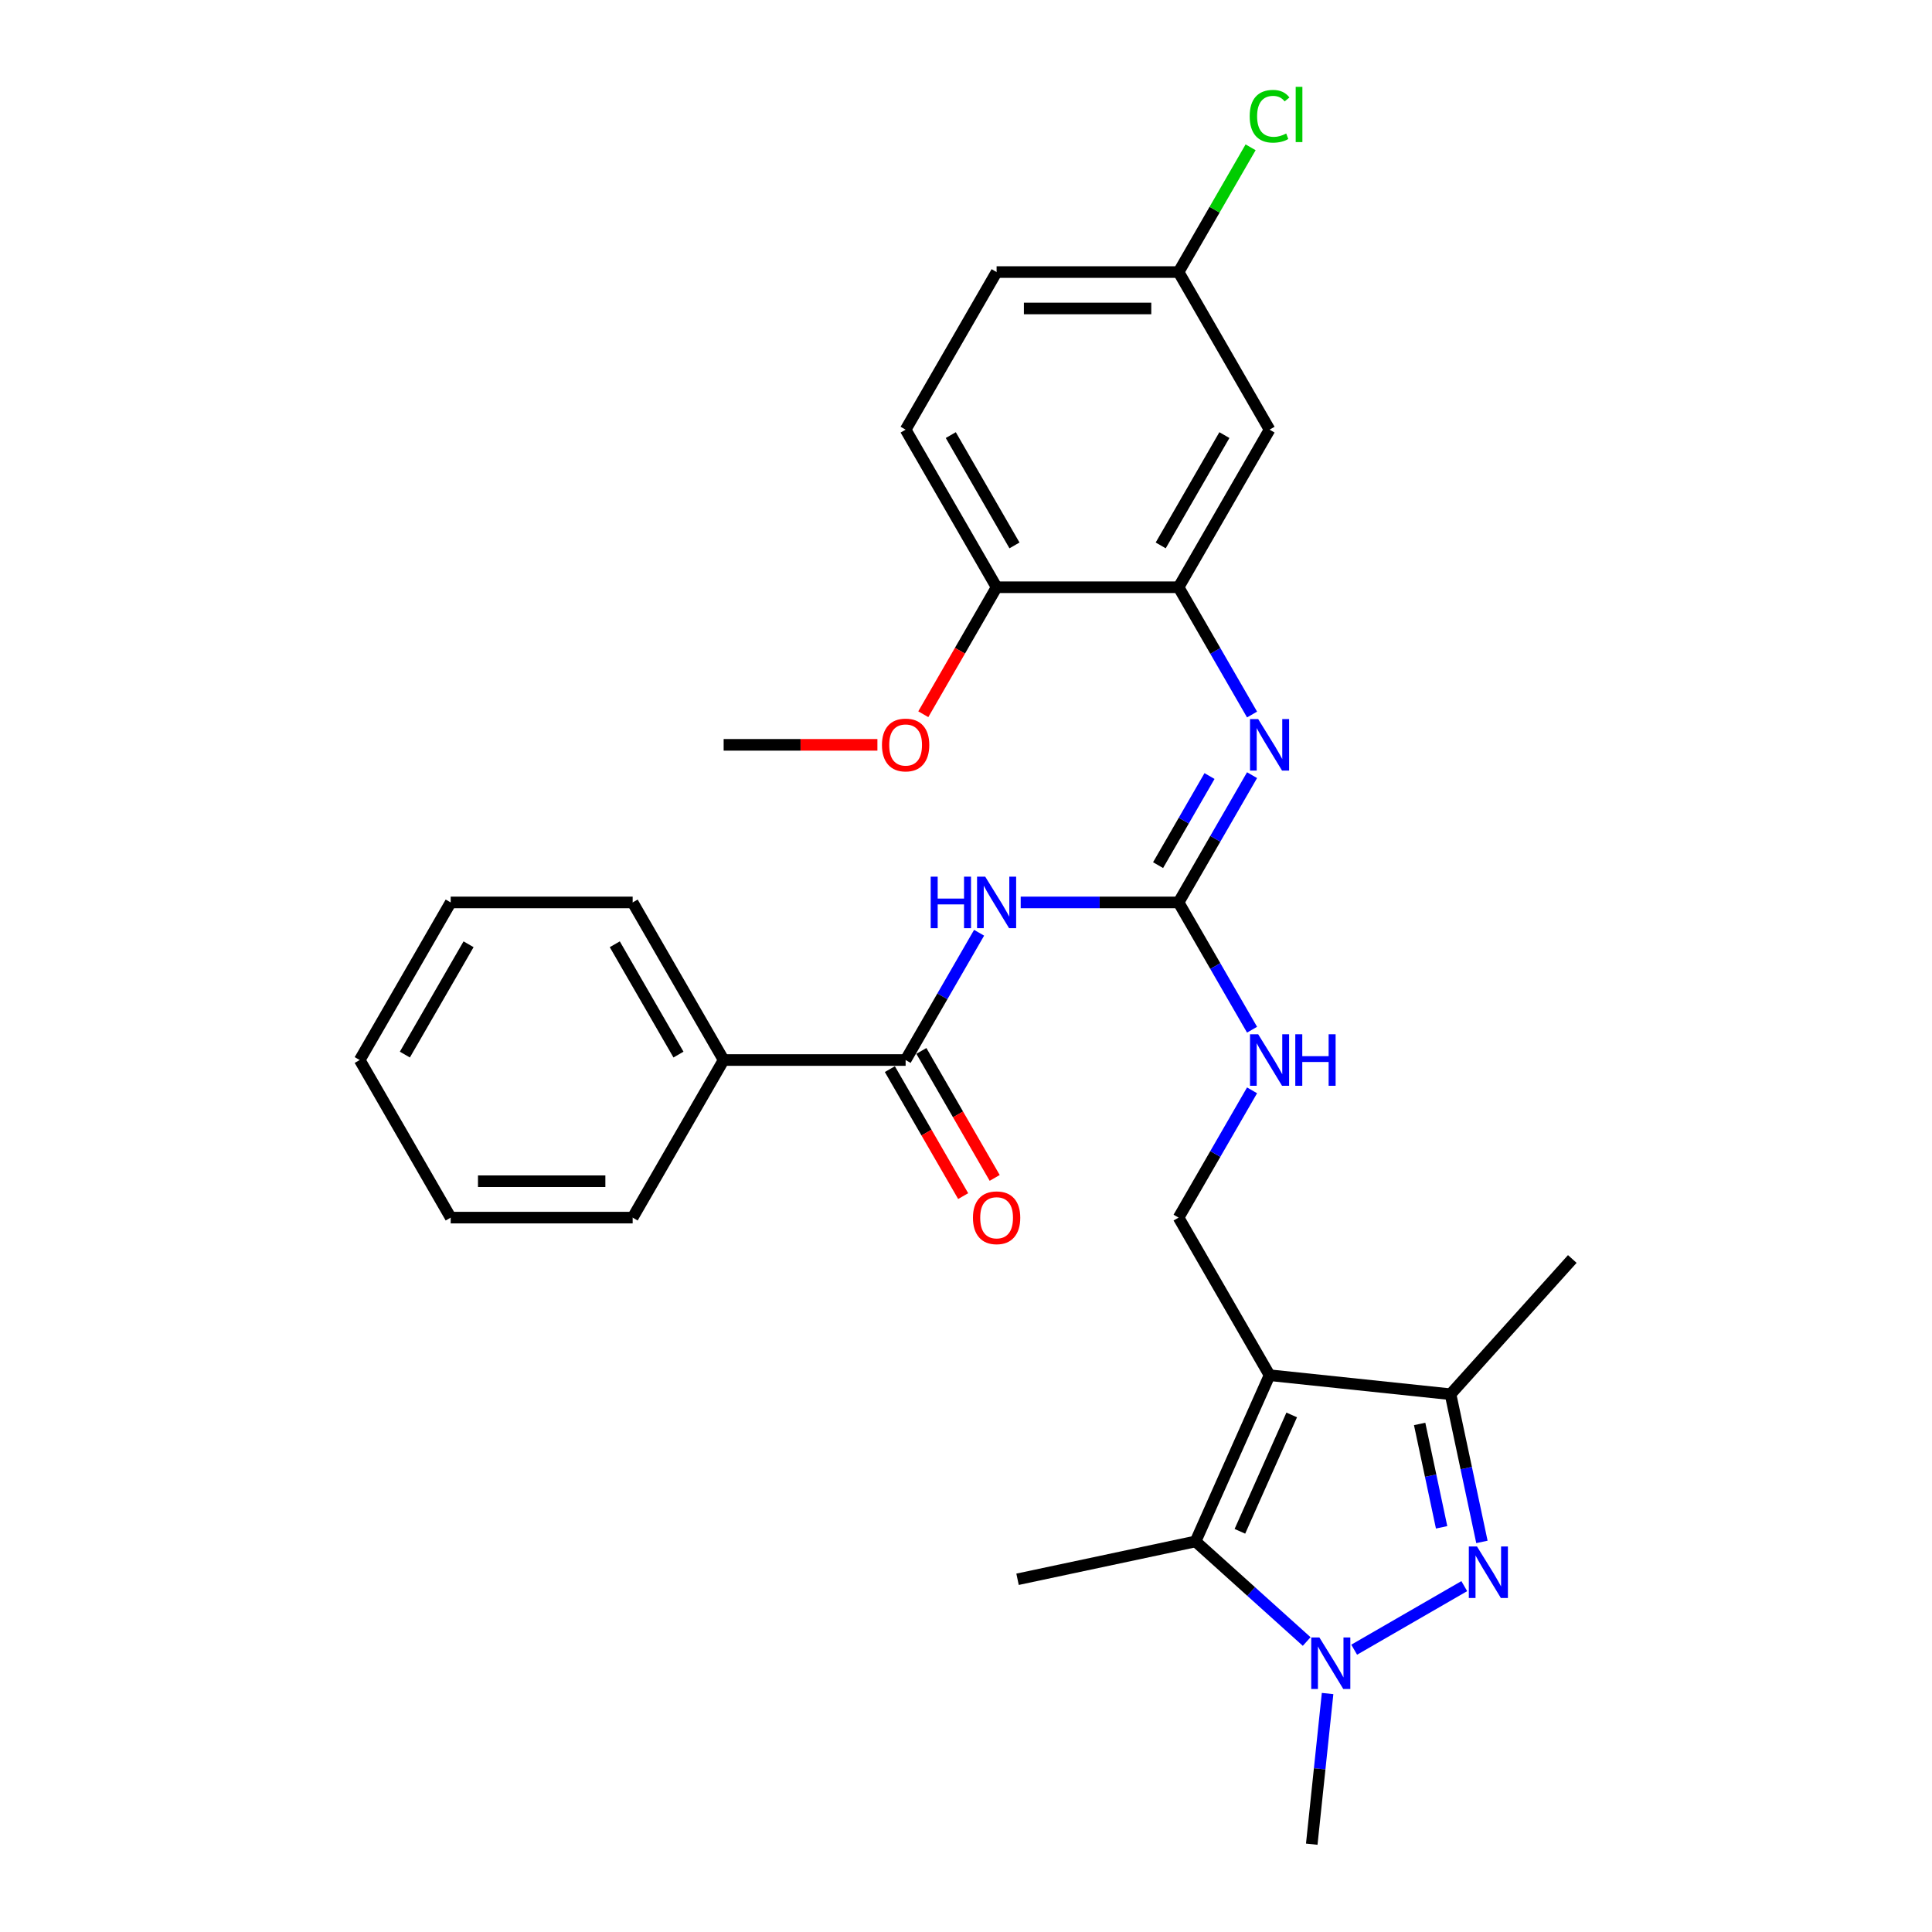 <?xml version='1.0' encoding='iso-8859-1'?>
<svg version='1.1' baseProfile='full'
              xmlns='http://www.w3.org/2000/svg'
                      xmlns:rdkit='http://www.rdkit.org/xml'
                      xmlns:xlink='http://www.w3.org/1999/xlink'
                  xml:space='preserve'
width='1000px' height='1000px' viewBox='0 0 1000 1000'>
<!-- END OF HEADER -->
<rect style='opacity:1.0;fill:#FFFFFF;stroke:none' width='1000' height='1000' x='0' y='0'> </rect>
<path class='bond-2' d='M 657.122,711.805 L 618.812,797.849' style='fill:none;fill-rule:evenodd;stroke:#000000;stroke-width:6px;stroke-linecap:butt;stroke-linejoin:miter;stroke-opacity:1' />
<path class='bond-2' d='M 668.584,732.373 L 641.768,792.605' style='fill:none;fill-rule:evenodd;stroke:#000000;stroke-width:6px;stroke-linecap:butt;stroke-linejoin:miter;stroke-opacity:1' />
<path class='bond-3' d='M 657.122,711.805 L 750.794,721.65' style='fill:none;fill-rule:evenodd;stroke:#000000;stroke-width:6px;stroke-linecap:butt;stroke-linejoin:miter;stroke-opacity:1' />
<path class='bond-9' d='M 657.122,711.805 L 610.028,630.235' style='fill:none;fill-rule:evenodd;stroke:#000000;stroke-width:6px;stroke-linecap:butt;stroke-linejoin:miter;stroke-opacity:1' />
<path class='bond-0' d='M 767.041,798.088 L 758.917,759.869' style='fill:none;fill-rule:evenodd;stroke:#0000FF;stroke-width:6px;stroke-linecap:butt;stroke-linejoin:miter;stroke-opacity:1' />
<path class='bond-0' d='M 758.917,759.869 L 750.794,721.65' style='fill:none;fill-rule:evenodd;stroke:#000000;stroke-width:6px;stroke-linecap:butt;stroke-linejoin:miter;stroke-opacity:1' />
<path class='bond-0' d='M 746.178,790.539 L 740.492,763.785' style='fill:none;fill-rule:evenodd;stroke:#0000FF;stroke-width:6px;stroke-linecap:butt;stroke-linejoin:miter;stroke-opacity:1' />
<path class='bond-0' d='M 740.492,763.785 L 734.805,737.032' style='fill:none;fill-rule:evenodd;stroke:#000000;stroke-width:6px;stroke-linecap:butt;stroke-linejoin:miter;stroke-opacity:1' />
<path class='bond-29' d='M 757.906,820.979 L 700.918,853.882' style='fill:none;fill-rule:evenodd;stroke:#0000FF;stroke-width:6px;stroke-linecap:butt;stroke-linejoin:miter;stroke-opacity:1' />
<path class='bond-1' d='M 676.337,849.645 L 647.575,823.747' style='fill:none;fill-rule:evenodd;stroke:#0000FF;stroke-width:6px;stroke-linecap:butt;stroke-linejoin:miter;stroke-opacity:1' />
<path class='bond-1' d='M 647.575,823.747 L 618.812,797.849' style='fill:none;fill-rule:evenodd;stroke:#000000;stroke-width:6px;stroke-linecap:butt;stroke-linejoin:miter;stroke-opacity:1' />
<path class='bond-17' d='M 687.158,876.565 L 683.06,915.555' style='fill:none;fill-rule:evenodd;stroke:#0000FF;stroke-width:6px;stroke-linecap:butt;stroke-linejoin:miter;stroke-opacity:1' />
<path class='bond-17' d='M 683.06,915.555 L 678.962,954.545' style='fill:none;fill-rule:evenodd;stroke:#000000;stroke-width:6px;stroke-linecap:butt;stroke-linejoin:miter;stroke-opacity:1' />
<path class='bond-18' d='M 618.812,797.849 L 526.682,817.432' style='fill:none;fill-rule:evenodd;stroke:#000000;stroke-width:6px;stroke-linecap:butt;stroke-linejoin:miter;stroke-opacity:1' />
<path class='bond-22' d='M 750.794,721.65 L 813.818,651.655' style='fill:none;fill-rule:evenodd;stroke:#000000;stroke-width:6px;stroke-linecap:butt;stroke-linejoin:miter;stroke-opacity:1' />
<path class='bond-4' d='M 528.31,467.097 L 569.169,467.097' style='fill:none;fill-rule:evenodd;stroke:#0000FF;stroke-width:6px;stroke-linecap:butt;stroke-linejoin:miter;stroke-opacity:1' />
<path class='bond-4' d='M 569.169,467.097 L 610.028,467.097' style='fill:none;fill-rule:evenodd;stroke:#000000;stroke-width:6px;stroke-linecap:butt;stroke-linejoin:miter;stroke-opacity:1' />
<path class='bond-7' d='M 506.78,482.789 L 487.763,515.728' style='fill:none;fill-rule:evenodd;stroke:#0000FF;stroke-width:6px;stroke-linecap:butt;stroke-linejoin:miter;stroke-opacity:1' />
<path class='bond-7' d='M 487.763,515.728 L 468.746,548.666' style='fill:none;fill-rule:evenodd;stroke:#000000;stroke-width:6px;stroke-linecap:butt;stroke-linejoin:miter;stroke-opacity:1' />
<path class='bond-5' d='M 610.028,467.097 L 629.045,500.036' style='fill:none;fill-rule:evenodd;stroke:#000000;stroke-width:6px;stroke-linecap:butt;stroke-linejoin:miter;stroke-opacity:1' />
<path class='bond-5' d='M 629.045,500.036 L 648.062,532.975' style='fill:none;fill-rule:evenodd;stroke:#0000FF;stroke-width:6px;stroke-linecap:butt;stroke-linejoin:miter;stroke-opacity:1' />
<path class='bond-6' d='M 610.028,467.097 L 629.045,434.158' style='fill:none;fill-rule:evenodd;stroke:#000000;stroke-width:6px;stroke-linecap:butt;stroke-linejoin:miter;stroke-opacity:1' />
<path class='bond-6' d='M 629.045,434.158 L 648.062,401.22' style='fill:none;fill-rule:evenodd;stroke:#0000FF;stroke-width:6px;stroke-linecap:butt;stroke-linejoin:miter;stroke-opacity:1' />
<path class='bond-6' d='M 599.419,447.797 L 612.731,424.74' style='fill:none;fill-rule:evenodd;stroke:#000000;stroke-width:6px;stroke-linecap:butt;stroke-linejoin:miter;stroke-opacity:1' />
<path class='bond-6' d='M 612.731,424.74 L 626.043,401.682' style='fill:none;fill-rule:evenodd;stroke:#0000FF;stroke-width:6px;stroke-linecap:butt;stroke-linejoin:miter;stroke-opacity:1' />
<path class='bond-8' d='M 648.062,369.836 L 629.045,336.898' style='fill:none;fill-rule:evenodd;stroke:#0000FF;stroke-width:6px;stroke-linecap:butt;stroke-linejoin:miter;stroke-opacity:1' />
<path class='bond-8' d='M 629.045,336.898 L 610.028,303.959' style='fill:none;fill-rule:evenodd;stroke:#000000;stroke-width:6px;stroke-linecap:butt;stroke-linejoin:miter;stroke-opacity:1' />
<path class='bond-13' d='M 460.589,553.376 L 479.563,586.239' style='fill:none;fill-rule:evenodd;stroke:#000000;stroke-width:6px;stroke-linecap:butt;stroke-linejoin:miter;stroke-opacity:1' />
<path class='bond-13' d='M 479.563,586.239 L 498.536,619.102' style='fill:none;fill-rule:evenodd;stroke:#FF0000;stroke-width:6px;stroke-linecap:butt;stroke-linejoin:miter;stroke-opacity:1' />
<path class='bond-13' d='M 476.903,543.957 L 495.877,576.82' style='fill:none;fill-rule:evenodd;stroke:#000000;stroke-width:6px;stroke-linecap:butt;stroke-linejoin:miter;stroke-opacity:1' />
<path class='bond-13' d='M 495.877,576.82 L 514.85,609.684' style='fill:none;fill-rule:evenodd;stroke:#FF0000;stroke-width:6px;stroke-linecap:butt;stroke-linejoin:miter;stroke-opacity:1' />
<path class='bond-14' d='M 468.746,548.666 L 374.558,548.666' style='fill:none;fill-rule:evenodd;stroke:#000000;stroke-width:6px;stroke-linecap:butt;stroke-linejoin:miter;stroke-opacity:1' />
<path class='bond-11' d='M 610.028,303.959 L 657.122,222.39' style='fill:none;fill-rule:evenodd;stroke:#000000;stroke-width:6px;stroke-linecap:butt;stroke-linejoin:miter;stroke-opacity:1' />
<path class='bond-11' d='M 600.778,282.305 L 633.744,225.206' style='fill:none;fill-rule:evenodd;stroke:#000000;stroke-width:6px;stroke-linecap:butt;stroke-linejoin:miter;stroke-opacity:1' />
<path class='bond-12' d='M 610.028,303.959 L 515.84,303.959' style='fill:none;fill-rule:evenodd;stroke:#000000;stroke-width:6px;stroke-linecap:butt;stroke-linejoin:miter;stroke-opacity:1' />
<path class='bond-10' d='M 610.028,630.235 L 629.045,597.297' style='fill:none;fill-rule:evenodd;stroke:#000000;stroke-width:6px;stroke-linecap:butt;stroke-linejoin:miter;stroke-opacity:1' />
<path class='bond-10' d='M 629.045,597.297 L 648.062,564.358' style='fill:none;fill-rule:evenodd;stroke:#0000FF;stroke-width:6px;stroke-linecap:butt;stroke-linejoin:miter;stroke-opacity:1' />
<path class='bond-16' d='M 657.122,222.39 L 610.028,140.821' style='fill:none;fill-rule:evenodd;stroke:#000000;stroke-width:6px;stroke-linecap:butt;stroke-linejoin:miter;stroke-opacity:1' />
<path class='bond-15' d='M 515.84,303.959 L 468.746,222.39' style='fill:none;fill-rule:evenodd;stroke:#000000;stroke-width:6px;stroke-linecap:butt;stroke-linejoin:miter;stroke-opacity:1' />
<path class='bond-15' d='M 525.09,282.305 L 492.124,225.206' style='fill:none;fill-rule:evenodd;stroke:#000000;stroke-width:6px;stroke-linecap:butt;stroke-linejoin:miter;stroke-opacity:1' />
<path class='bond-21' d='M 515.84,303.959 L 496.866,336.822' style='fill:none;fill-rule:evenodd;stroke:#000000;stroke-width:6px;stroke-linecap:butt;stroke-linejoin:miter;stroke-opacity:1' />
<path class='bond-21' d='M 496.866,336.822 L 477.893,369.686' style='fill:none;fill-rule:evenodd;stroke:#FF0000;stroke-width:6px;stroke-linecap:butt;stroke-linejoin:miter;stroke-opacity:1' />
<path class='bond-23' d='M 374.558,548.666 L 327.464,467.097' style='fill:none;fill-rule:evenodd;stroke:#000000;stroke-width:6px;stroke-linecap:butt;stroke-linejoin:miter;stroke-opacity:1' />
<path class='bond-23' d='M 351.18,545.85 L 318.214,488.751' style='fill:none;fill-rule:evenodd;stroke:#000000;stroke-width:6px;stroke-linecap:butt;stroke-linejoin:miter;stroke-opacity:1' />
<path class='bond-24' d='M 374.558,548.666 L 327.464,630.235' style='fill:none;fill-rule:evenodd;stroke:#000000;stroke-width:6px;stroke-linecap:butt;stroke-linejoin:miter;stroke-opacity:1' />
<path class='bond-19' d='M 468.746,222.39 L 515.84,140.821' style='fill:none;fill-rule:evenodd;stroke:#000000;stroke-width:6px;stroke-linecap:butt;stroke-linejoin:miter;stroke-opacity:1' />
<path class='bond-20' d='M 610.028,140.821 L 628.67,108.532' style='fill:none;fill-rule:evenodd;stroke:#000000;stroke-width:6px;stroke-linecap:butt;stroke-linejoin:miter;stroke-opacity:1' />
<path class='bond-20' d='M 628.67,108.532 L 647.312,76.243' style='fill:none;fill-rule:evenodd;stroke:#00CC00;stroke-width:6px;stroke-linecap:butt;stroke-linejoin:miter;stroke-opacity:1' />
<path class='bond-30' d='M 610.028,140.821 L 515.84,140.821' style='fill:none;fill-rule:evenodd;stroke:#000000;stroke-width:6px;stroke-linecap:butt;stroke-linejoin:miter;stroke-opacity:1' />
<path class='bond-30' d='M 595.9,159.658 L 529.968,159.658' style='fill:none;fill-rule:evenodd;stroke:#000000;stroke-width:6px;stroke-linecap:butt;stroke-linejoin:miter;stroke-opacity:1' />
<path class='bond-25' d='M 454.147,385.528 L 414.352,385.528' style='fill:none;fill-rule:evenodd;stroke:#FF0000;stroke-width:6px;stroke-linecap:butt;stroke-linejoin:miter;stroke-opacity:1' />
<path class='bond-25' d='M 414.352,385.528 L 374.558,385.528' style='fill:none;fill-rule:evenodd;stroke:#000000;stroke-width:6px;stroke-linecap:butt;stroke-linejoin:miter;stroke-opacity:1' />
<path class='bond-27' d='M 327.464,467.097 L 233.276,467.097' style='fill:none;fill-rule:evenodd;stroke:#000000;stroke-width:6px;stroke-linecap:butt;stroke-linejoin:miter;stroke-opacity:1' />
<path class='bond-26' d='M 327.464,630.235 L 233.276,630.235' style='fill:none;fill-rule:evenodd;stroke:#000000;stroke-width:6px;stroke-linecap:butt;stroke-linejoin:miter;stroke-opacity:1' />
<path class='bond-26' d='M 313.336,611.398 L 247.404,611.398' style='fill:none;fill-rule:evenodd;stroke:#000000;stroke-width:6px;stroke-linecap:butt;stroke-linejoin:miter;stroke-opacity:1' />
<path class='bond-28' d='M 233.276,630.235 L 186.182,548.666' style='fill:none;fill-rule:evenodd;stroke:#000000;stroke-width:6px;stroke-linecap:butt;stroke-linejoin:miter;stroke-opacity:1' />
<path class='bond-31' d='M 233.276,467.097 L 186.182,548.666' style='fill:none;fill-rule:evenodd;stroke:#000000;stroke-width:6px;stroke-linecap:butt;stroke-linejoin:miter;stroke-opacity:1' />
<path class='bond-31' d='M 242.526,488.751 L 209.56,545.85' style='fill:none;fill-rule:evenodd;stroke:#000000;stroke-width:6px;stroke-linecap:butt;stroke-linejoin:miter;stroke-opacity:1' />
<path  class='atom-1' d='M 764.48 800.443
L 773.221 814.571
Q 774.088 815.965, 775.482 818.489
Q 776.876 821.013, 776.951 821.164
L 776.951 800.443
L 780.492 800.443
L 780.492 827.117
L 776.838 827.117
L 767.457 811.67
Q 766.364 809.861, 765.196 807.789
Q 764.066 805.717, 763.727 805.077
L 763.727 827.117
L 760.261 827.117
L 760.261 800.443
L 764.48 800.443
' fill='#0000FF'/>
<path  class='atom-2' d='M 682.911 847.536
L 691.652 861.665
Q 692.518 863.059, 693.912 865.583
Q 695.306 868.107, 695.382 868.258
L 695.382 847.536
L 698.923 847.536
L 698.923 874.211
L 695.269 874.211
L 685.888 858.764
Q 684.795 856.955, 683.627 854.883
Q 682.497 852.811, 682.158 852.171
L 682.158 874.211
L 678.692 874.211
L 678.692 847.536
L 682.911 847.536
' fill='#0000FF'/>
<path  class='atom-5' d='M 481.725 453.76
L 485.342 453.76
L 485.342 465.1
L 498.98 465.1
L 498.98 453.76
L 502.597 453.76
L 502.597 480.434
L 498.98 480.434
L 498.98 468.114
L 485.342 468.114
L 485.342 480.434
L 481.725 480.434
L 481.725 453.76
' fill='#0000FF'/>
<path  class='atom-5' d='M 509.944 453.76
L 518.684 467.888
Q 519.551 469.282, 520.945 471.807
Q 522.339 474.331, 522.414 474.481
L 522.414 453.76
L 525.956 453.76
L 525.956 480.434
L 522.301 480.434
L 512.92 464.987
Q 511.828 463.179, 510.66 461.107
Q 509.529 459.035, 509.19 458.394
L 509.19 480.434
L 505.724 480.434
L 505.724 453.76
L 509.944 453.76
' fill='#0000FF'/>
<path  class='atom-7' d='M 651.226 372.191
L 659.966 386.319
Q 660.833 387.713, 662.227 390.237
Q 663.621 392.762, 663.696 392.912
L 663.696 372.191
L 667.238 372.191
L 667.238 398.865
L 663.583 398.865
L 654.202 383.418
Q 653.109 381.61, 651.941 379.538
Q 650.811 377.465, 650.472 376.825
L 650.472 398.865
L 647.006 398.865
L 647.006 372.191
L 651.226 372.191
' fill='#0000FF'/>
<path  class='atom-11' d='M 651.226 535.329
L 659.966 549.457
Q 660.833 550.851, 662.227 553.376
Q 663.621 555.9, 663.696 556.051
L 663.696 535.329
L 667.238 535.329
L 667.238 562.003
L 663.583 562.003
L 654.202 546.556
Q 653.109 544.748, 651.941 542.676
Q 650.811 540.604, 650.472 539.963
L 650.472 562.003
L 647.006 562.003
L 647.006 535.329
L 651.226 535.329
' fill='#0000FF'/>
<path  class='atom-11' d='M 670.44 535.329
L 674.057 535.329
L 674.057 546.669
L 687.695 546.669
L 687.695 535.329
L 691.312 535.329
L 691.312 562.003
L 687.695 562.003
L 687.695 549.683
L 674.057 549.683
L 674.057 562.003
L 670.44 562.003
L 670.44 535.329
' fill='#0000FF'/>
<path  class='atom-14' d='M 503.596 630.311
Q 503.596 623.906, 506.76 620.327
Q 509.925 616.748, 515.84 616.748
Q 521.755 616.748, 524.92 620.327
Q 528.084 623.906, 528.084 630.311
Q 528.084 636.791, 524.882 640.483
Q 521.68 644.138, 515.84 644.138
Q 509.963 644.138, 506.76 640.483
Q 503.596 636.829, 503.596 630.311
M 515.84 641.124
Q 519.909 641.124, 522.094 638.411
Q 524.317 635.661, 524.317 630.311
Q 524.317 625.074, 522.094 622.437
Q 519.909 619.762, 515.84 619.762
Q 511.771 619.762, 509.548 622.399
Q 507.363 625.036, 507.363 630.311
Q 507.363 635.698, 509.548 638.411
Q 511.771 641.124, 515.84 641.124
' fill='#FF0000'/>
<path  class='atom-21' d='M 646.837 60.175
Q 646.837 53.544, 649.926 50.078
Q 653.053 46.574, 658.968 46.574
Q 664.468 46.574, 667.407 50.454
L 664.921 52.489
Q 662.773 49.663, 658.968 49.663
Q 654.937 49.663, 652.789 52.376
Q 650.679 55.051, 650.679 60.175
Q 650.679 65.449, 652.865 68.162
Q 655.087 70.874, 659.382 70.874
Q 662.321 70.874, 665.749 69.103
L 666.804 71.929
Q 665.41 72.833, 663.301 73.361
Q 661.191 73.888, 658.855 73.888
Q 653.053 73.888, 649.926 70.347
Q 646.837 66.805, 646.837 60.175
' fill='#00CC00'/>
<path  class='atom-21' d='M 670.647 44.954
L 674.113 44.954
L 674.113 73.549
L 670.647 73.549
L 670.647 44.954
' fill='#00CC00'/>
<path  class='atom-22' d='M 456.502 385.603
Q 456.502 379.199, 459.666 375.619
Q 462.831 372.04, 468.746 372.04
Q 474.661 372.04, 477.826 375.619
Q 480.99 379.199, 480.99 385.603
Q 480.99 392.083, 477.788 395.776
Q 474.586 399.43, 468.746 399.43
Q 462.869 399.43, 459.666 395.776
Q 456.502 392.121, 456.502 385.603
M 468.746 396.416
Q 472.815 396.416, 475 393.703
Q 477.223 390.953, 477.223 385.603
Q 477.223 380.366, 475 377.729
Q 472.815 375.054, 468.746 375.054
Q 464.677 375.054, 462.454 377.692
Q 460.269 380.329, 460.269 385.603
Q 460.269 390.991, 462.454 393.703
Q 464.677 396.416, 468.746 396.416
' fill='#FF0000'/>
</svg>
